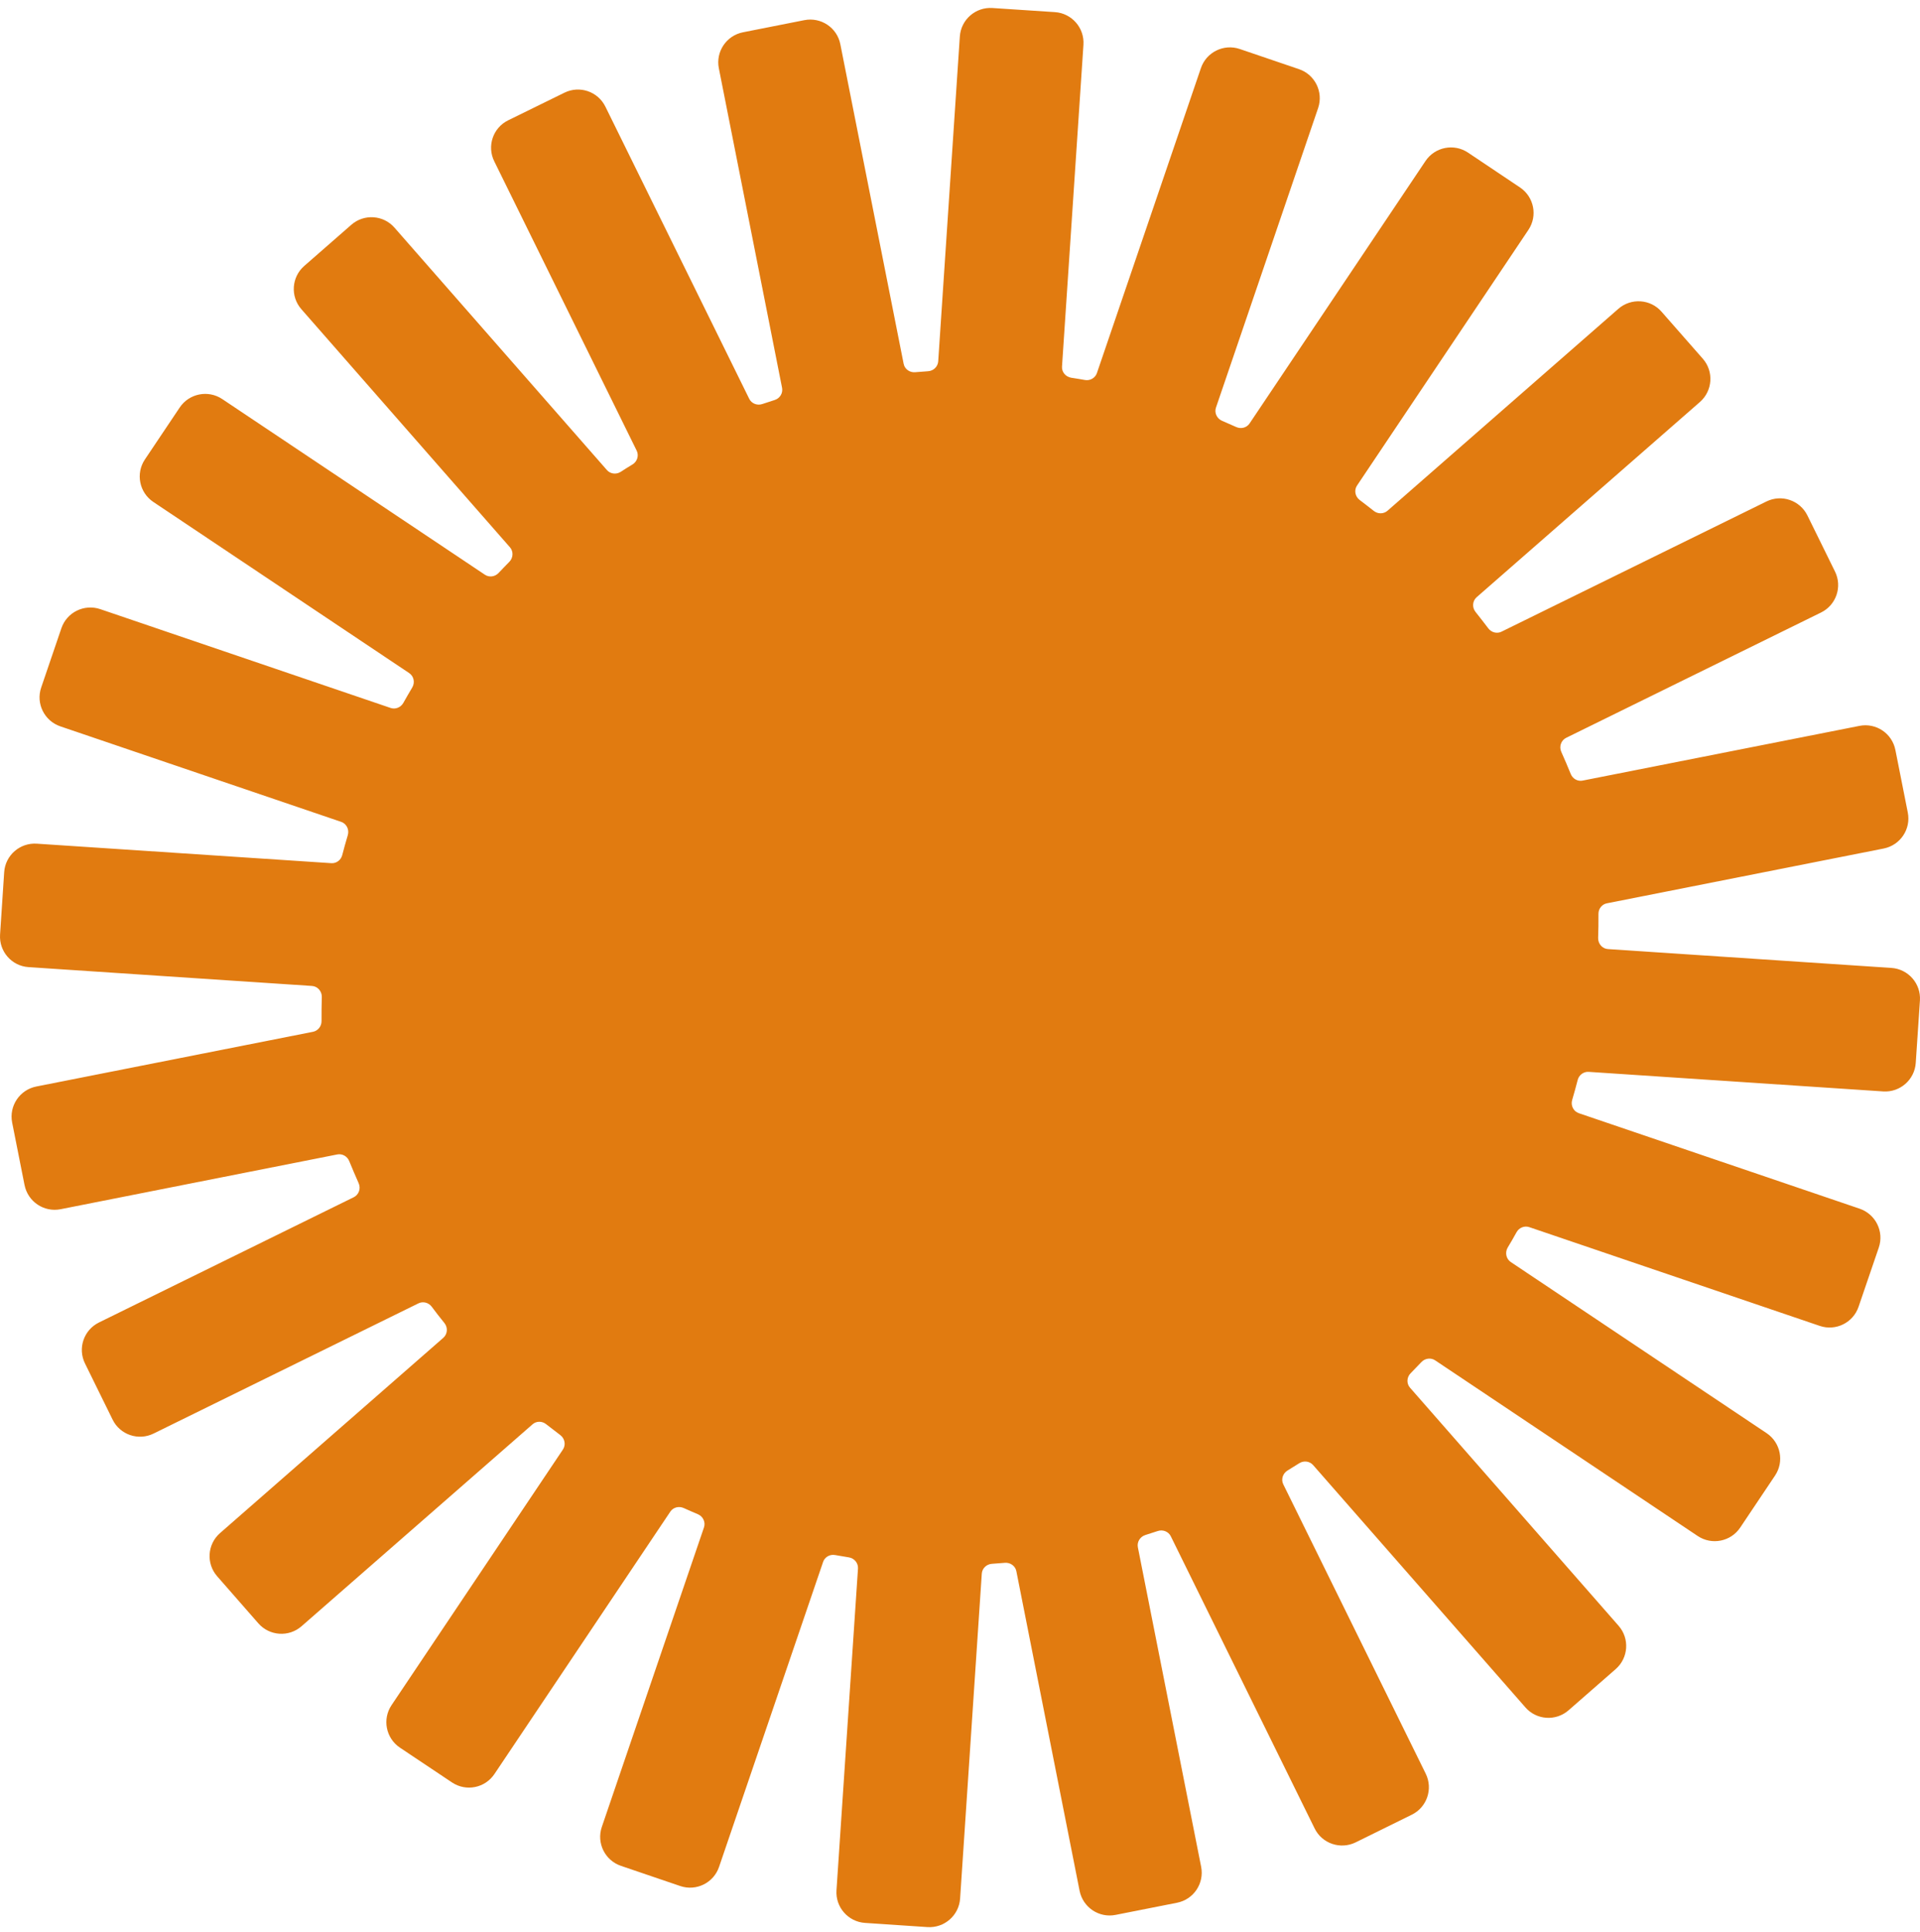 <svg width="169" height="170" viewBox="0 0 169 170" fill="none" xmlns="http://www.w3.org/2000/svg">
<path fill-rule="evenodd" clip-rule="evenodd" d="M168.994 88.041L168.626 93.534C168.527 95.016 167.242 96.143 165.758 96.044L139.834 94.322C139.401 94.293 138.987 94.585 138.87 95.034C138.718 95.624 138.555 96.207 138.385 96.791C138.233 97.293 138.508 97.801 138.963 97.958L163.685 106.363C165.098 106.848 165.852 108.377 165.373 109.784L163.592 114.996C163.113 116.403 161.583 117.156 160.175 116.677L134.606 107.986C134.192 107.846 133.719 108.021 133.491 108.429C133.24 108.885 132.977 109.34 132.708 109.784C132.446 110.233 132.58 110.788 132.977 111.056L155.497 126.115C156.735 126.944 157.068 128.619 156.239 129.851L153.173 134.427C152.343 135.664 150.667 135.991 149.435 135.168L126.319 119.706C125.951 119.461 125.437 119.519 125.116 119.858C124.801 120.191 124.485 120.518 124.17 120.839C123.808 121.2 123.796 121.761 124.112 122.117L142.473 143.071C143.454 144.192 143.338 145.896 142.216 146.877L138.07 150.501C136.948 151.482 135.249 151.371 134.268 150.25L115.579 128.923C115.281 128.584 114.767 128.508 114.358 128.765C114.02 128.981 113.675 129.197 113.325 129.407C112.898 129.67 112.746 130.201 112.957 130.621L125.496 156.087C126.15 157.424 125.601 159.04 124.263 159.694L119.323 162.128C117.985 162.782 116.367 162.233 115.713 160.897L103.052 135.185C102.853 134.783 102.362 134.573 101.901 134.73C101.539 134.847 101.177 134.969 100.815 135.08C100.342 135.232 100.067 135.699 100.155 136.154L105.726 164.276C106.013 165.735 105.066 167.154 103.601 167.44L98.198 168.508C96.738 168.8 95.319 167.848 95.027 166.389L89.461 138.267C89.374 137.812 88.942 137.485 88.445 137.526C88.066 137.561 87.686 137.59 87.306 137.614C86.822 137.649 86.448 138.022 86.418 138.477L84.509 167.072C84.409 168.554 83.125 169.675 81.641 169.582L76.14 169.214C74.656 169.115 73.529 167.831 73.628 166.348L75.521 138.028C75.55 137.561 75.211 137.123 74.715 137.047C74.312 136.983 73.909 136.913 73.512 136.843C73.038 136.756 72.589 137.024 72.449 137.45L63.291 164.288C62.812 165.694 61.282 166.447 59.875 165.969L54.659 164.194C53.246 163.716 52.492 162.181 52.971 160.774L61.965 134.409C62.117 133.96 61.895 133.446 61.422 133.248C61.008 133.072 60.587 132.892 60.178 132.705C59.746 132.512 59.25 132.652 59.004 133.02L43.522 156.11C42.693 157.348 41.022 157.68 39.784 156.852L35.205 153.793C33.967 152.964 33.634 151.289 34.464 150.052L49.549 127.557C49.818 127.154 49.724 126.594 49.315 126.284C48.895 125.969 48.48 125.648 48.071 125.327C47.709 125.035 47.201 125.047 46.874 125.339L26.544 143.106C25.423 144.087 23.723 143.97 22.742 142.855L19.115 138.711C18.134 137.59 18.245 135.892 19.367 134.911L39.019 117.728C39.387 117.406 39.445 116.834 39.118 116.426C38.733 115.953 38.359 115.475 37.997 114.984C37.717 114.617 37.226 114.5 36.835 114.692L13.521 126.15C12.183 126.81 10.565 126.261 9.911 124.924L7.482 119.986C6.822 118.65 7.371 117.039 8.708 116.379L31.14 105.353C31.578 105.138 31.783 104.595 31.567 104.116C31.281 103.474 31.006 102.826 30.738 102.172C30.562 101.741 30.119 101.507 29.692 101.589L5.332 106.41C3.867 106.696 2.453 105.745 2.161 104.285L2.149 104.233C2.149 104.233 2.144 104.198 2.138 104.174L1.069 98.781C0.783 97.322 1.729 95.904 3.195 95.612L27.555 90.796C27.981 90.709 28.302 90.324 28.302 89.857C28.302 89.15 28.302 88.45 28.326 87.744C28.343 87.224 27.946 86.792 27.461 86.763L2.517 85.106C1.028 85.012 -0.093 83.722 0.006 82.24L0.368 76.753C0.467 75.265 1.752 74.144 3.242 74.243L29.166 75.959C29.599 75.989 30.008 75.697 30.124 75.247C30.276 74.658 30.44 74.074 30.615 73.49C30.761 72.988 30.492 72.481 30.031 72.323L5.309 63.918C3.902 63.439 3.142 61.904 3.627 60.498L5.403 55.285C5.881 53.879 7.412 53.126 8.825 53.604L34.388 62.301C34.802 62.441 35.275 62.26 35.503 61.852C35.76 61.397 36.017 60.947 36.286 60.498C36.549 60.054 36.42 59.499 36.017 59.231L13.497 44.172C12.259 43.343 11.926 41.668 12.755 40.431L15.822 35.855C16.651 34.623 18.327 34.29 19.565 35.119L42.681 50.575C43.049 50.82 43.557 50.768 43.884 50.423C44.194 50.091 44.509 49.77 44.83 49.443C45.186 49.081 45.198 48.52 44.889 48.164L26.527 27.21C25.546 26.09 25.657 24.385 26.778 23.405L30.924 19.78C32.046 18.799 33.751 18.916 34.726 20.037L53.421 41.364C53.713 41.703 54.233 41.779 54.636 41.522C54.975 41.3 55.319 41.084 55.67 40.874C56.102 40.612 56.248 40.08 56.043 39.66L43.504 14.194C42.844 12.858 43.393 11.241 44.731 10.587L49.678 8.159C51.015 7.499 52.627 8.048 53.287 9.385L65.948 35.096C66.147 35.504 66.638 35.709 67.093 35.557C67.455 35.434 67.817 35.318 68.185 35.201C68.658 35.055 68.927 34.582 68.839 34.133L63.274 6.011C62.982 4.552 63.934 3.133 65.394 2.842L70.802 1.773C72.262 1.487 73.681 2.433 73.967 3.892L79.539 32.014C79.626 32.469 80.058 32.796 80.549 32.755C80.929 32.72 81.308 32.691 81.688 32.668C82.178 32.639 82.546 32.259 82.582 31.804L84.485 3.215C84.585 1.727 85.87 0.606 87.359 0.705L92.855 1.067C94.338 1.166 95.465 2.451 95.366 3.939L93.479 32.259C93.444 32.726 93.789 33.158 94.285 33.24C94.683 33.298 95.085 33.368 95.489 33.438C95.956 33.526 96.405 33.257 96.551 32.831L105.703 5.999C106.182 4.587 107.718 3.834 109.125 4.312L114.341 6.087C115.748 6.565 116.502 8.101 116.023 9.507L107.029 35.872C106.877 36.322 107.105 36.835 107.572 37.034C107.992 37.215 108.407 37.395 108.822 37.582C109.254 37.775 109.745 37.629 109.99 37.261L125.472 14.171C126.302 12.933 127.978 12.601 129.216 13.43L133.789 16.494C135.027 17.323 135.36 18.992 134.531 20.23L119.445 42.73C119.177 43.127 119.27 43.693 119.685 44.003C120.099 44.318 120.514 44.633 120.923 44.96C121.291 45.252 121.793 45.234 122.126 44.948L142.45 27.175C143.571 26.201 145.277 26.311 146.252 27.432L149.885 31.57C150.866 32.691 150.749 34.395 149.628 35.376L129.975 52.554C129.607 52.875 129.555 53.453 129.882 53.855C130.261 54.328 130.635 54.813 131.003 55.297C131.283 55.665 131.774 55.782 132.159 55.589L155.48 44.131C156.817 43.472 158.429 44.026 159.089 45.357L161.518 50.295C162.178 51.632 161.624 53.248 160.286 53.902L137.854 64.928C137.416 65.144 137.211 65.686 137.427 66.165C137.714 66.807 137.994 67.455 138.257 68.109C138.432 68.541 138.876 68.78 139.302 68.692L163.668 63.877C165.128 63.585 166.547 64.537 166.833 65.996L166.845 66.054C166.845 66.054 166.856 66.089 166.856 66.107L167.925 71.5C168.217 72.965 167.265 74.377 165.805 74.669L141.44 79.491C141.013 79.572 140.692 79.957 140.698 80.424C140.704 81.131 140.692 81.837 140.669 82.537C140.657 83.063 141.048 83.489 141.533 83.518L166.483 85.176C167.966 85.275 169.093 86.559 168.994 88.041Z" fill="#E17B10"/>
</svg>
